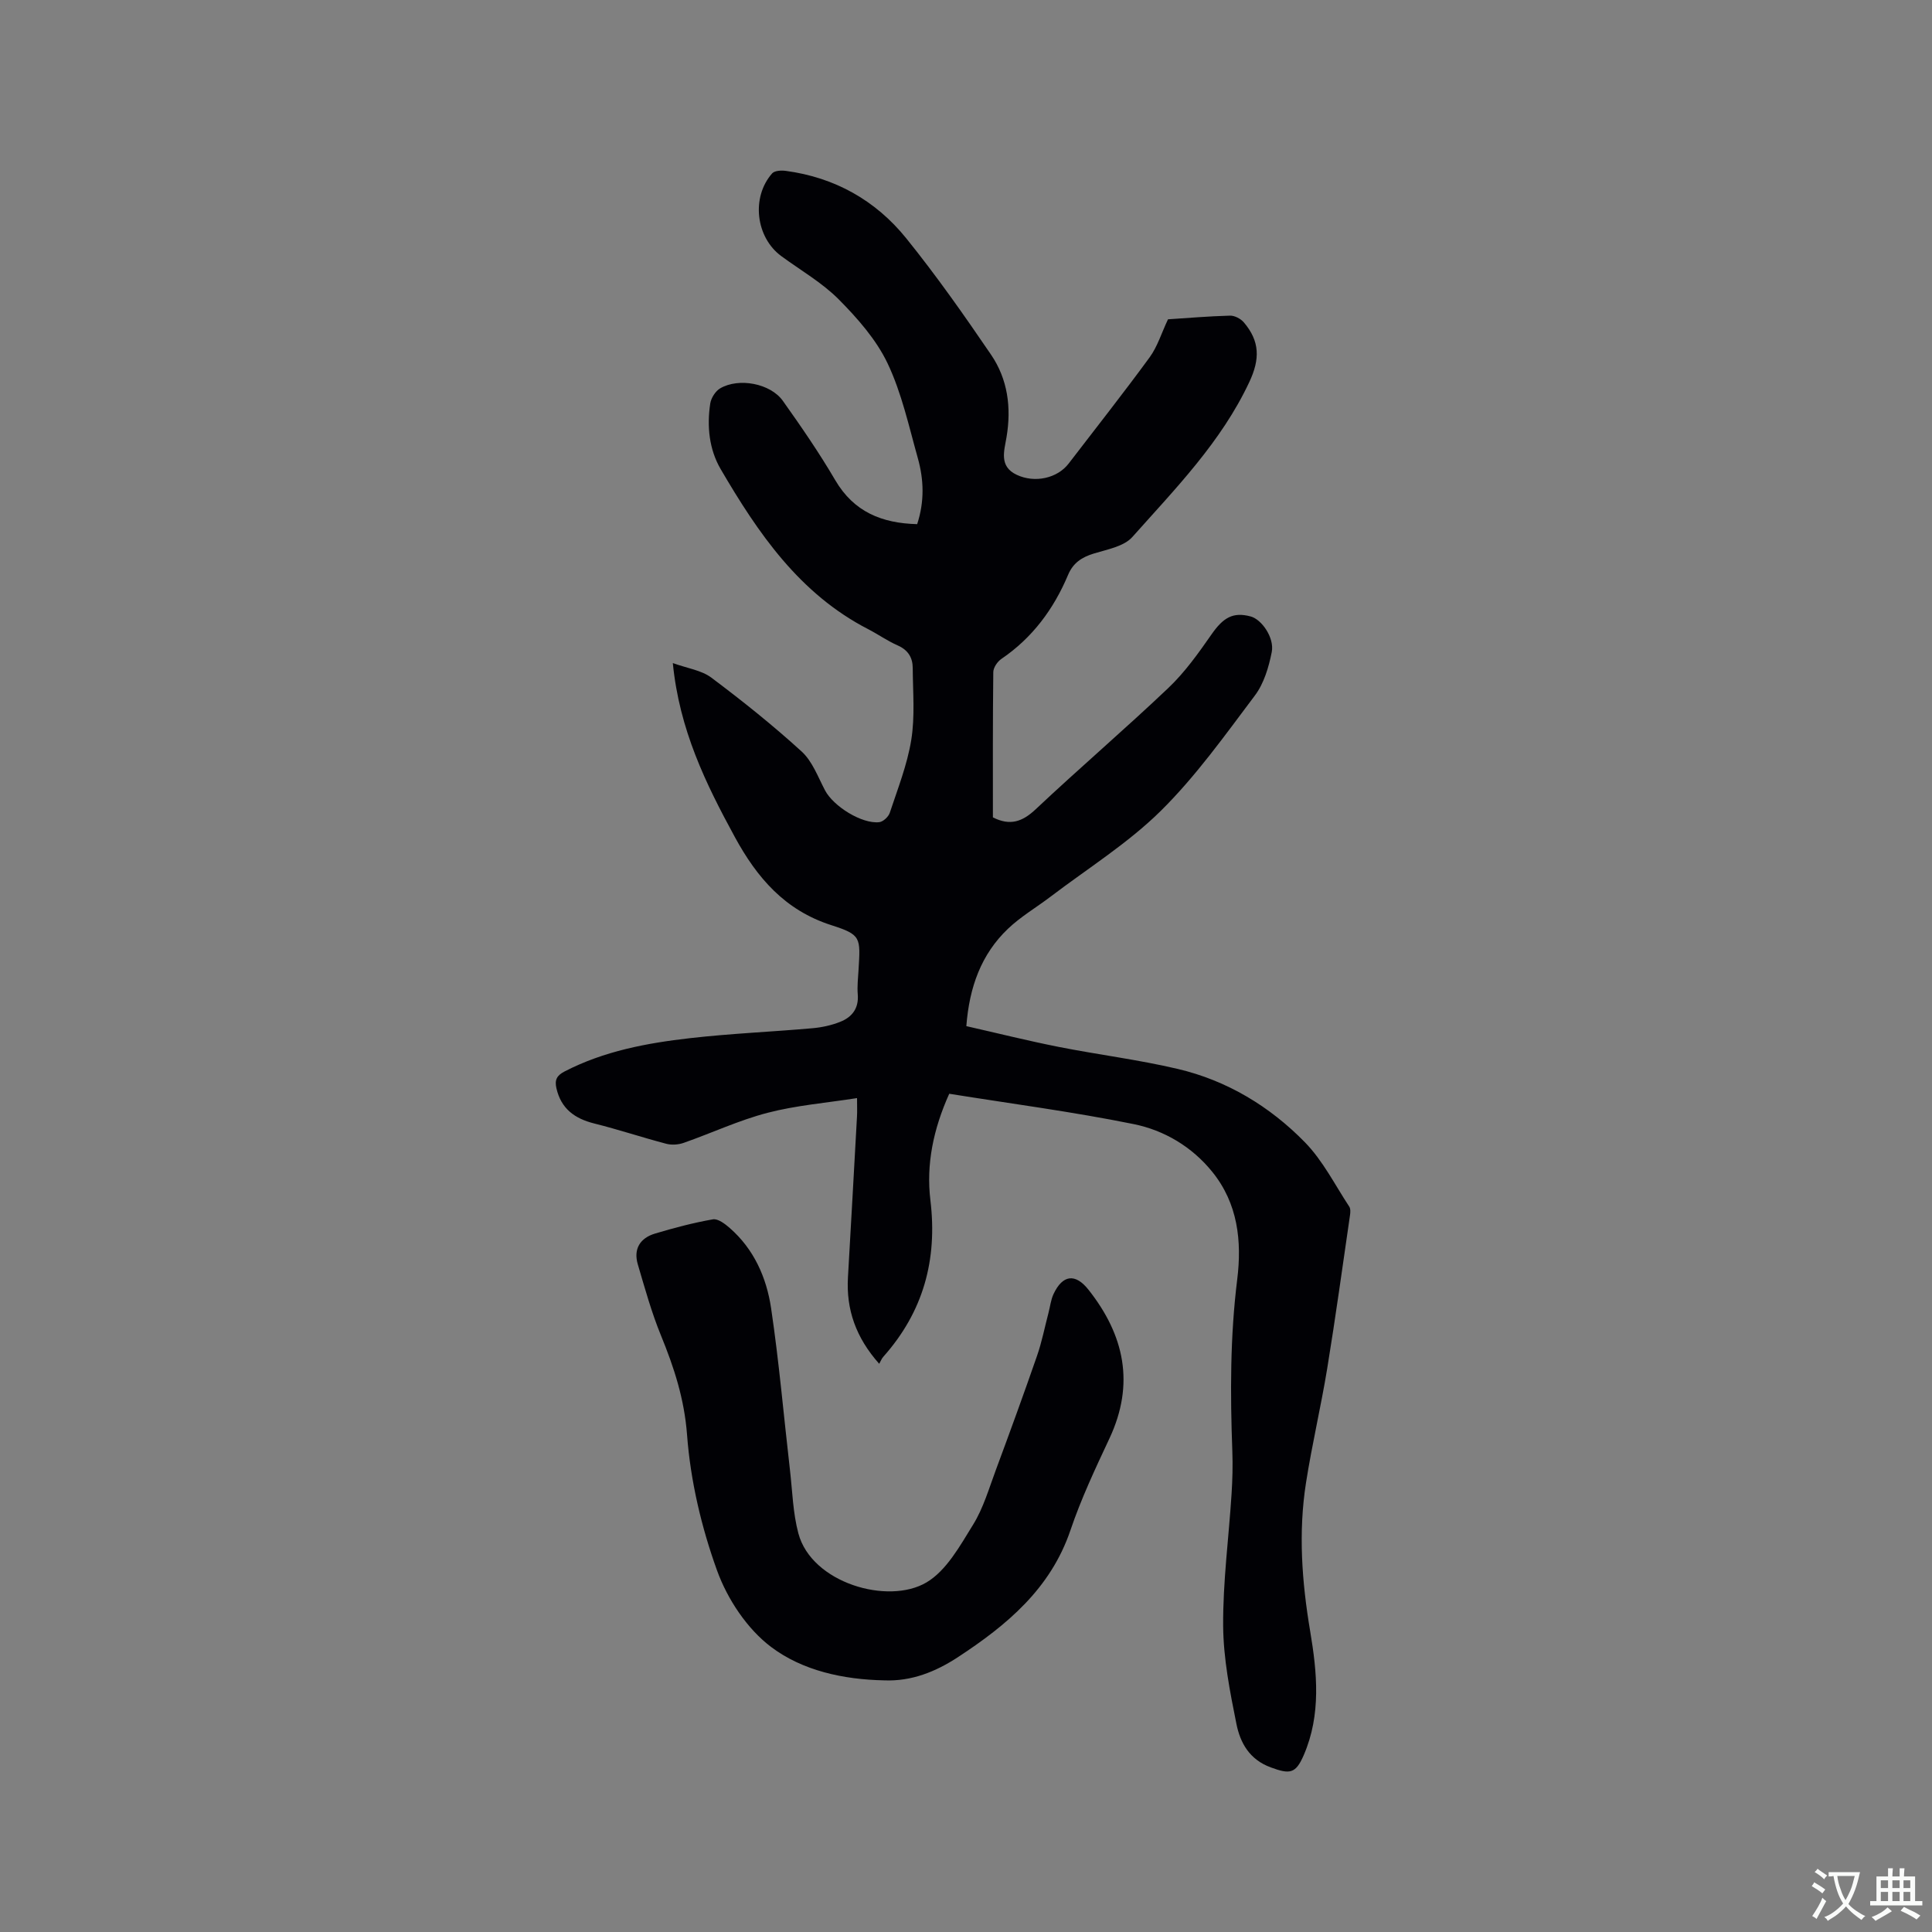 <svg enable-background="new 0 0 400 400" viewBox="0 0 400 400" xmlns="http://www.w3.org/2000/svg"><rect x="0" y="0" width="400" height="400" fill="#808080" stroke="none"/><path d="m182.03 282.36c-4.83-5.43-6.86-11.24-6.47-17.91.64-11.09 1.26-22.19 1.87-33.28.06-1.05.01-2.1.01-3.82-6.4 1-12.61 1.5-18.55 3.05-5.91 1.54-11.53 4.18-17.32 6.21-1.1.39-2.49.49-3.61.2-4.99-1.31-9.9-2.95-14.91-4.2-4.06-1.01-6.88-3.05-7.85-7.3-.39-1.71.06-2.64 1.7-3.48 8.16-4.22 17.01-5.87 25.96-6.89 8.4-.96 16.86-1.31 25.28-2.05 1.97-.17 3.98-.6 5.81-1.33 2.43-.96 3.88-2.77 3.64-5.67-.14-1.68.06-3.39.16-5.08.4-6.71.59-7.27-5.62-9.26-9.65-3.09-15.41-9.84-20-18.27-6-11.02-11.48-22.19-12.83-36 3 1.09 5.93 1.48 7.98 3.02 6.44 4.83 12.75 9.87 18.7 15.3 2.21 2.02 3.37 5.25 4.83 8.03 1.72 3.29 7.64 7.01 11.24 6.59.81-.1 1.9-1.12 2.17-1.94 1.65-4.99 3.62-9.96 4.45-15.11.78-4.85.33-9.91.3-14.88-.01-2.15-.97-3.72-3.11-4.66-2.12-.93-4.05-2.3-6.12-3.37-14.22-7.32-22.79-19.89-30.53-33.13-2.39-4.09-2.88-8.87-2.16-13.59.18-1.15 1.07-2.56 2.06-3.14 3.86-2.25 10.4-1.02 12.97 2.59 3.8 5.34 7.53 10.76 10.84 16.41 3.88 6.63 9.71 8.93 16.97 9.12 1.54-4.7 1.38-9.22.14-13.65-1.86-6.62-3.34-13.48-6.26-19.63-2.34-4.92-6.21-9.31-10.1-13.24-3.47-3.49-7.9-6.03-11.92-8.98-5.28-3.89-6.26-12.18-1.88-17.13.51-.57 1.91-.64 2.84-.51 10.13 1.36 18.58 6.11 24.91 13.95 6.24 7.73 11.97 15.89 17.57 24.11 3.46 5.08 4.23 10.95 3.2 17.07-.47 2.83-1.6 6.04 2.1 7.79 3.75 1.77 8.42.73 10.76-2.32 5.61-7.32 11.33-14.56 16.77-22 1.62-2.22 2.45-5.01 3.8-7.87 3.97-.26 8.4-.64 12.83-.76.96-.03 2.22.63 2.87 1.39 3.33 3.91 3.37 7.6 1.14 12.35-5.82 12.42-15.3 22.07-24.22 32.09-1.75 1.97-5.21 2.57-8 3.43-2.49.77-4.26 1.93-5.31 4.42-2.97 7.05-7.36 13.01-13.79 17.38-.83.56-1.68 1.8-1.69 2.74-.12 10.06-.08 20.12-.08 30.08 3.58 1.81 6.12.9 8.88-1.7 9.03-8.5 18.47-16.57 27.46-25.11 3.4-3.23 6.19-7.16 8.89-11.03 2.46-3.54 4.47-4.74 8.14-3.76 2.26.6 4.95 4.4 4.36 7.38-.62 3.13-1.62 6.51-3.5 9-6.18 8.21-12.21 16.7-19.48 23.88-6.8 6.71-15.11 11.9-22.78 17.73-2.94 2.24-6.2 4.14-8.86 6.68-5.53 5.28-7.99 12.06-8.61 20.15 6.35 1.44 12.68 3.02 19.07 4.29 8.2 1.62 16.53 2.65 24.66 4.56 10.23 2.4 19.1 7.76 26.38 15.21 3.71 3.8 6.2 8.8 9.17 13.31.29.44.24 1.21.15 1.8-1.54 10.57-2.99 21.15-4.71 31.68-1.3 7.93-3.16 15.78-4.4 23.72-1.6 10.24-.86 20.44.86 30.66 1.44 8.56 2.31 17.28-1.31 25.67-1.68 3.9-2.87 4.03-6.84 2.57-4.42-1.62-6.32-5.08-7.11-8.99-1.35-6.71-2.7-13.55-2.75-20.34-.06-9.08 1.16-18.17 1.74-27.26.19-2.96.27-5.93.16-8.89-.44-11.87-.46-23.7 1.01-35.52.99-7.97.14-15.75-5.16-22.3-4.21-5.21-9.96-8.61-16.29-9.89-12.62-2.56-25.42-4.23-38.17-6.28-3.3 7.33-4.8 14.62-3.9 22.05 1.49 12.34-1.47 23.09-9.73 32.38-.34.36-.54.89-.87 1.48z" fill="#010105"/><path d="m183.05 347.9c-8.44-.17-16.89-2-23.41-6.92-4.96-3.74-9.04-9.9-11.18-15.82-3.24-8.96-5.5-18.57-6.21-28.06-.56-7.45-2.68-13.95-5.41-20.62-1.95-4.76-3.33-9.77-4.79-14.71-.94-3.19.48-5.45 3.56-6.37 3.94-1.18 7.94-2.24 11.99-2.95 1.04-.18 2.51.94 3.48 1.79 5.03 4.39 7.63 10.29 8.57 16.63 1.65 11.1 2.61 22.3 3.9 33.45.51 4.4.61 8.93 1.75 13.17 2.75 10.26 18.57 14.85 26.52 10.13 4.14-2.45 6.94-7.58 9.64-11.94 2.14-3.45 3.3-7.53 4.74-11.39 2.91-7.84 5.77-15.69 8.51-23.59 1-2.88 1.58-5.89 2.36-8.85.35-1.32.49-2.74 1.06-3.95 1.89-4 4.51-4.3 7.21-.9 7.46 9.42 9.65 19.52 4.36 30.81-2.92 6.23-5.87 12.49-8.07 18.99-4.11 12.14-13.2 19.68-23.32 26.31-4.56 2.98-9.58 5.03-15.26 4.79z" fill="#010105"/><g fill="#fafbfa"><path d="m377.9 391.2c-.2.3-.4.5-.6.8-.7-.6-1.4-1-2.2-1.5.2-.3.4-.5.5-.8.6.4 1.4.8 2.3 1.5zm-1.8 6.1c-.2-.2-.5-.4-.9-.6.4-.6.8-1.2 1.2-1.9s.7-1.3.9-1.9c.3.3.5.5.8.7-.7 1.3-1.4 2.6-2 3.7zm2.2-9c-.3.3-.5.5-.6.8-.6-.6-1.3-1.1-2-1.5.3-.3.5-.5.6-.7.6.5 1.3.9 2 1.4zm.3.2v-.9h2 4.5c-.3 1.3-.6 2.5-1 3.6s-.9 2.1-1.4 3c.4.5 1 1 1.6 1.4s1.2.8 1.9 1.1c-.3.2-.5.4-.8.8-.4-.3-1-.7-1.6-1.2s-1.2-1.1-1.6-1.6c-.5.6-1.1 1.1-1.7 1.6s-1.4.9-2.1 1.4c-.1-.3-.3-.5-.7-.8.6-.2 1.2-.5 1.9-1s1.4-1.1 2-1.8c-.5-.8-.9-1.6-1.2-2.5s-.6-2-.8-3.2c-.4.1-.7.1-1 .1zm2.5 2.7c.3 1 .7 1.7 1 2.2.3-.5.6-1.1 1-2s.6-1.9.9-3h-3.2-.4c.1.9.3 1.8.7 2.8z"/><path d="m396.5 388.5v1.5 3.6h1.5v.9c-.4 0-1 0-1.7 0h-7.9c-.5 0-.9 0-1.2 0v-.9h1.3v-3.5c0-.7 0-1.2 0-1.6h2.4c0-.8 0-1.4 0-1.7h1c0 .3-.1.8-.1 1.7h1.5c0-.8 0-1.4 0-1.7h1c0 .3-.1.9-.1 1.7zm-8.2 9.2c-.2-.3-.5-.5-.8-.8.8-.3 1.4-.6 1.9-.9s1-.7 1.4-1.1c.3.3.6.5.9.8-1.6 1-2.8 1.6-3.4 2zm2.6-6.8v-1.6h-1.5v1.6zm0 2.7v-1.9h-1.5v1.9zm2.4-2.7v-1.6h-1.5v1.6zm0 2.7v-1.9h-1.5v1.9zm.2 2 .7-.8c.4.2.9.5 1.6.8s1.3.7 1.8 1c-.3.3-.5.5-.8.8-.4-.3-1.5-1-3.3-1.8zm2-4.7v-1.6h-1.4v1.6zm0 2.7v-1.9h-1.4v1.9z"/></g></svg>